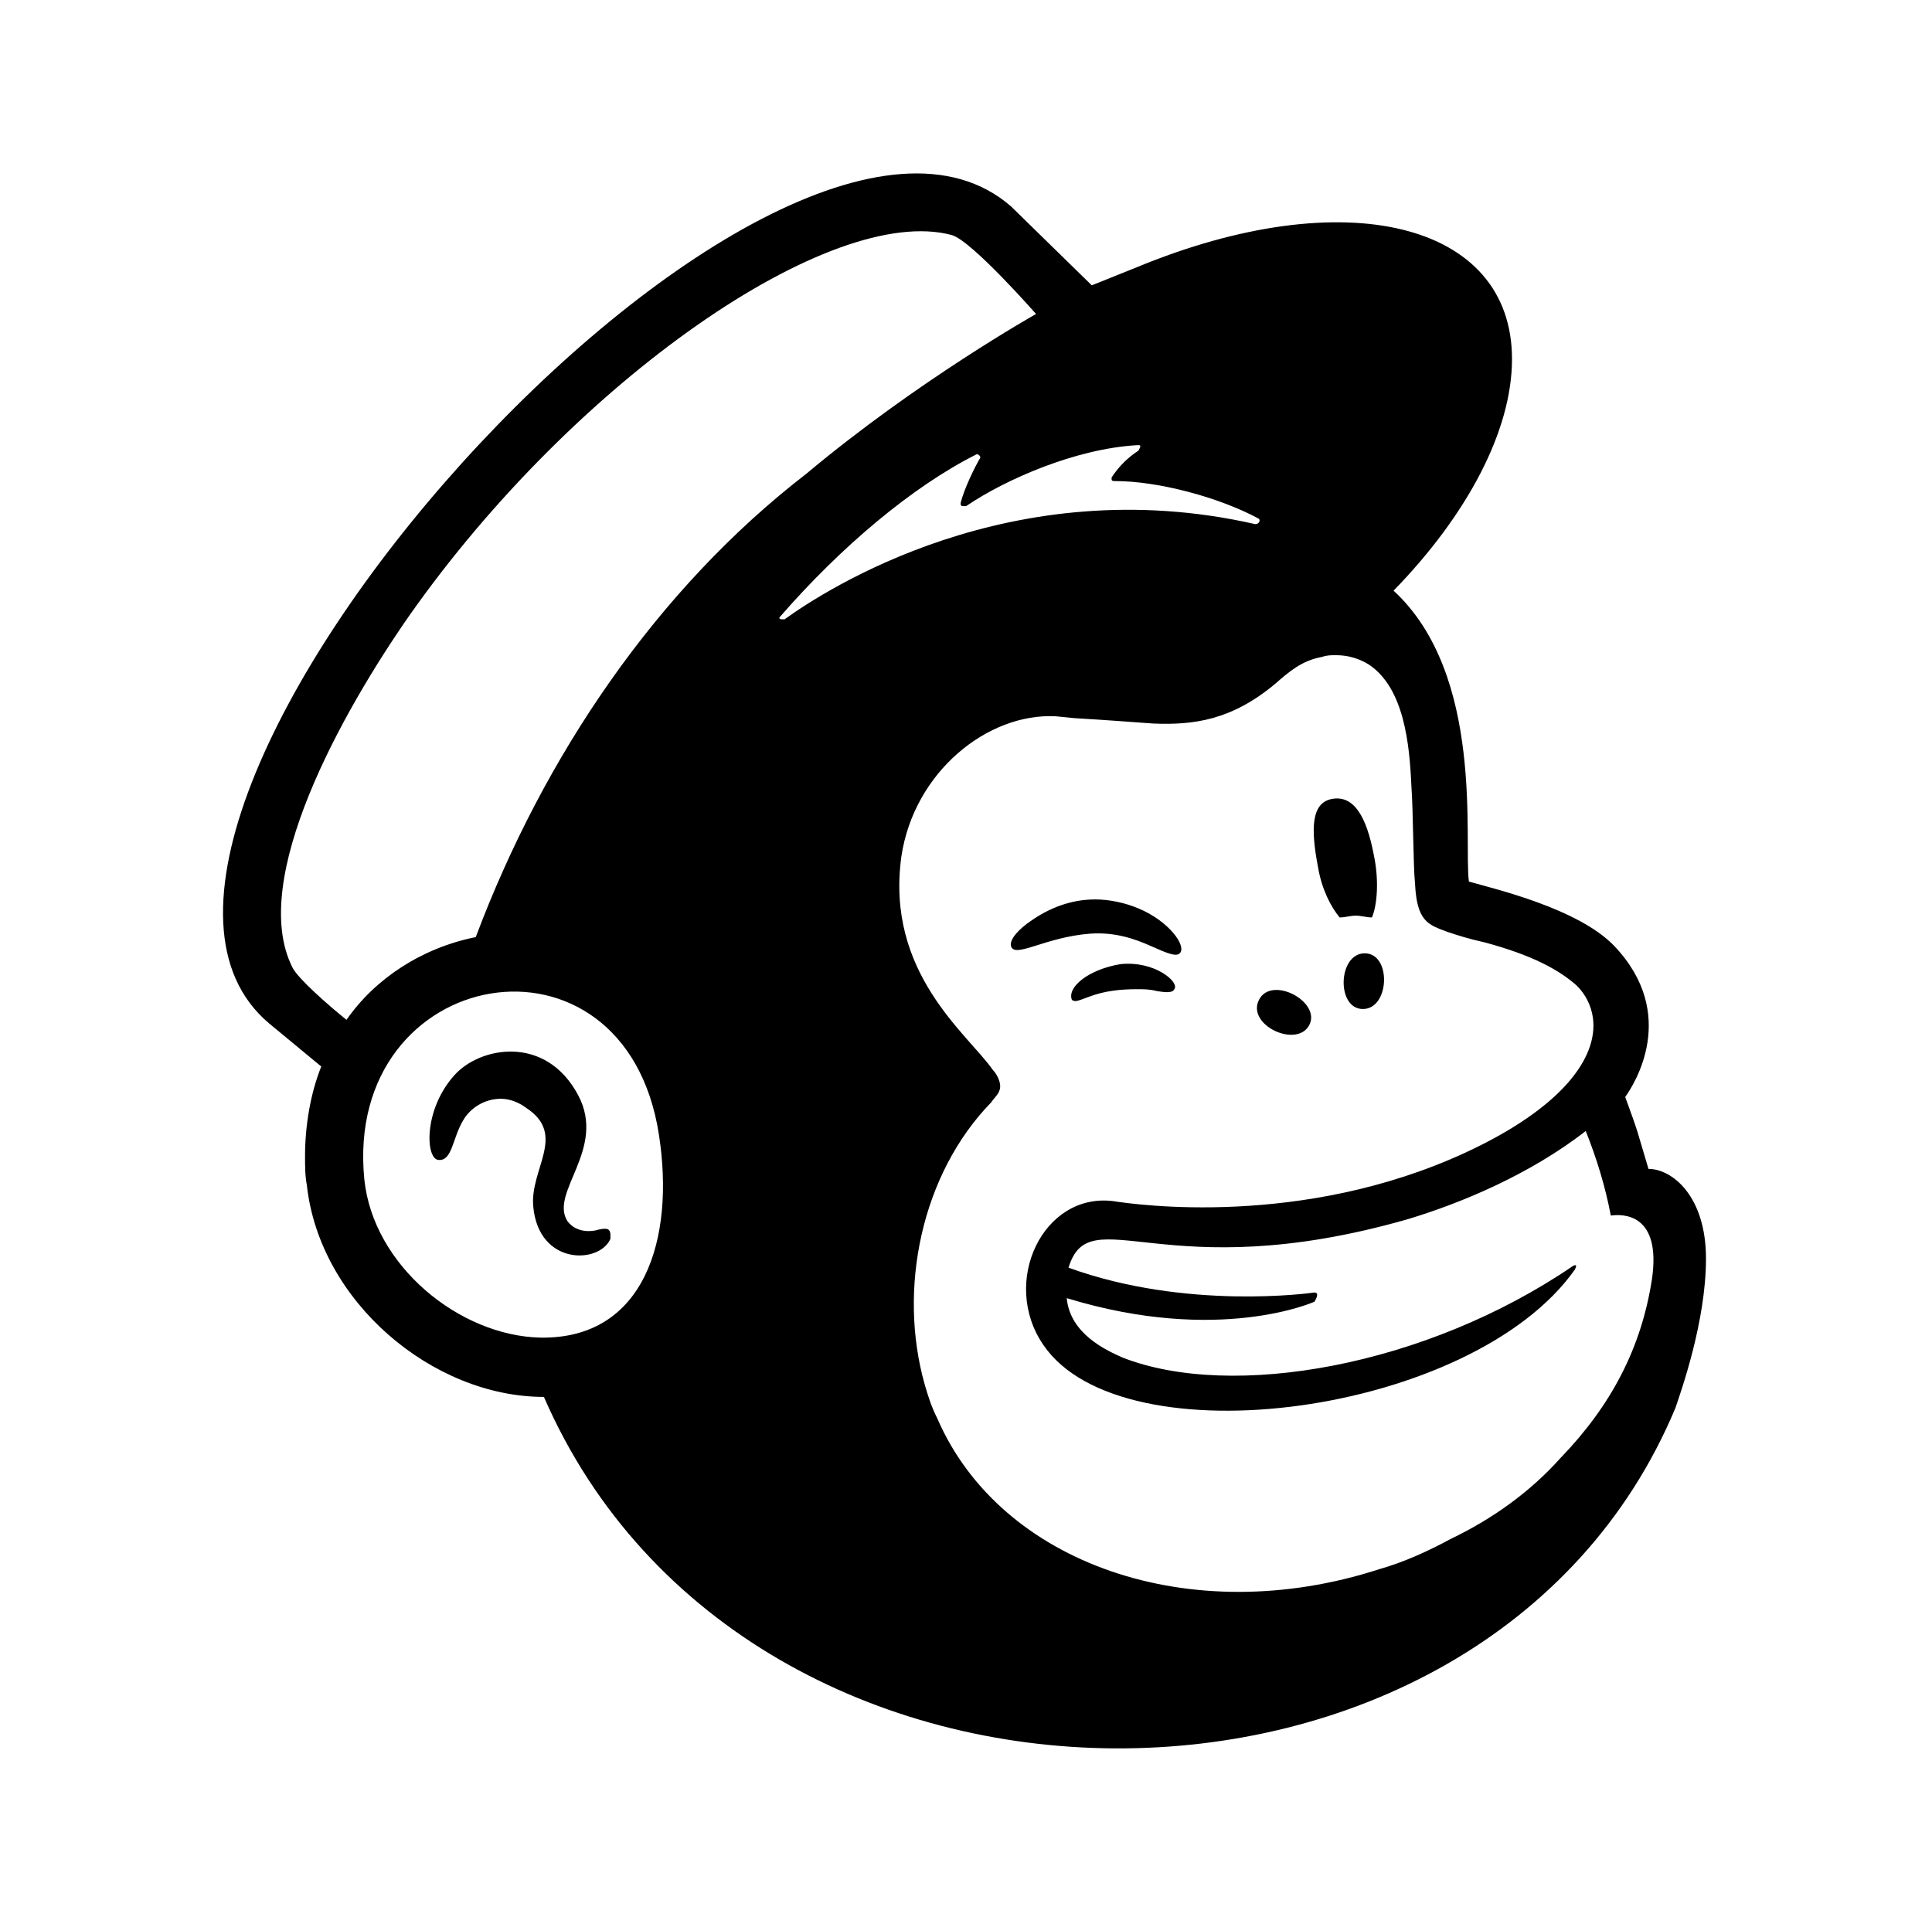 <?xml version='1.0' encoding='UTF-8'?>
<!-- This file was generated by dvisvgm 2.13.3 -->
<svg version='1.1' xmlns='http://www.w3.org/2000/svg' xmlns:xlink='http://www.w3.org/1999/xlink' viewBox='-215.481 -215.481 32.075 32'>
<title>\faMailchimp</title>
<desc Packages=''/>
<defs>
<path id='g0-245' d='M6.436-3.975C6.466-3.975 6.496-3.985 6.526-3.985S6.585-3.975 6.615-3.975C6.645-4.045 6.655-4.184 6.625-4.324C6.585-4.533 6.516-4.653 6.396-4.633S6.276-4.463 6.316-4.254C6.336-4.134 6.386-4.035 6.436-3.975ZM5.39-3.816C5.479-3.776 5.529-3.756 5.549-3.776C5.589-3.816 5.489-3.955 5.32-4.025C5.25-4.055 5.161-4.075 5.081-4.075C4.941-4.075 4.822-4.025 4.722-3.955C4.663-3.915 4.603-3.856 4.613-3.816C4.633-3.746 4.802-3.866 5.051-3.885C5.191-3.895 5.3-3.856 5.39-3.816ZM5.22-3.716C5.041-3.686 4.922-3.587 4.951-3.517C4.971-3.507 4.971-3.507 5.051-3.537S5.22-3.577 5.31-3.577C5.35-3.577 5.38-3.577 5.42-3.567C5.479-3.557 5.509-3.557 5.519-3.577C5.549-3.616 5.41-3.736 5.22-3.716ZM6.267-3.377C6.336-3.507 6.057-3.656 5.988-3.517S6.197-3.248 6.267-3.377ZM6.575-3.776C6.426-3.776 6.416-3.467 6.565-3.467S6.725-3.776 6.575-3.776ZM2.321-2.242C2.291-2.232 2.202-2.222 2.152-2.291C2.052-2.451 2.371-2.69 2.212-2.989C2.032-3.328 1.664-3.258 1.524-3.098C1.355-2.909 1.365-2.64 1.435-2.63C1.514-2.62 1.514-2.75 1.574-2.849C1.614-2.919 1.694-2.969 1.783-2.969C1.833-2.969 1.883-2.949 1.923-2.919C2.152-2.77 1.943-2.58 1.963-2.371C1.993-2.042 2.331-2.052 2.391-2.192V-2.212C2.391-2.222 2.391-2.232 2.381-2.242C2.381-2.222 2.401-2.262 2.321-2.242ZM8.149-2.58C8.08-2.809 8.1-2.76 8.02-2.979C8.07-3.049 8.319-3.437 7.96-3.816C7.761-4.025 7.293-4.134 7.153-4.174C7.123-4.394 7.243-5.32 6.735-5.788C7.143-6.207 7.392-6.675 7.392-7.073C7.392-7.831 6.466-8.06 5.31-7.582L5.061-7.482C5.061-7.482 4.623-7.91 4.613-7.92C3.298-9.066-.817-4.493 .498-3.387L.787-3.148C.727-2.999 .697-2.819 .697-2.65C.697-2.6 .697-2.54 .707-2.491C.777-1.843 1.405-1.315 2.022-1.315C3.148 1.275 7.243 1.275 8.299-1.255C8.329-1.345 8.468-1.733 8.468-2.082S8.279-2.58 8.149-2.58ZM2.002-1.644C1.554-1.654 1.076-2.042 1.026-2.521C.907-3.716 2.471-3.995 2.66-2.77C2.75-2.192 2.58-1.634 2.002-1.644ZM1.644-3.866C1.345-3.806 1.086-3.636 .927-3.407C.827-3.487 .658-3.636 .628-3.696C.379-4.184 .907-5.121 1.275-5.649C2.192-6.954 3.616-7.94 4.284-7.761C4.394-7.731 4.752-7.323 4.752-7.323S4.095-6.954 3.477-6.436C2.65-5.798 2.022-4.872 1.644-3.866ZM6.286-1.893C6.286-1.893 5.589-1.793 4.932-2.032C5.051-2.421 5.46-1.913 6.814-2.301C7.113-2.391 7.492-2.55 7.801-2.79C7.861-2.64 7.91-2.481 7.94-2.321C8.01-2.331 8.219-2.331 8.169-1.973C8.11-1.584 7.94-1.265 7.661-.976C7.492-.787 7.283-.638 7.054-.528C6.924-.458 6.795-.399 6.655-.359C5.609-.02 4.553-.389 4.204-1.196C4.174-1.255 4.154-1.315 4.134-1.385C3.985-1.913 4.115-2.55 4.503-2.949C4.523-2.979 4.553-2.999 4.553-3.039C4.553-3.068 4.533-3.108 4.513-3.128C4.374-3.328 3.915-3.666 4.005-4.314C4.075-4.782 4.483-5.111 4.862-5.091L4.961-5.081C5.131-5.071 5.26-5.061 5.4-5.051C5.629-5.041 5.838-5.071 6.077-5.27C6.157-5.34 6.227-5.4 6.336-5.42C6.366-5.43 6.386-5.43 6.416-5.43C6.486-5.43 6.545-5.41 6.595-5.38C6.795-5.25 6.824-4.932 6.834-4.702C6.844-4.573 6.844-4.254 6.854-4.164C6.864-3.955 6.924-3.935 7.034-3.895C7.093-3.875 7.153-3.856 7.243-3.836C7.502-3.766 7.651-3.686 7.751-3.597C7.801-3.547 7.831-3.487 7.841-3.417C7.87-3.198 7.671-2.919 7.133-2.67C6.227-2.252 5.31-2.381 5.181-2.401C4.792-2.451 4.553-1.953 4.792-1.604C5.23-.956 7.173-1.215 7.741-2.022C7.751-2.042 7.751-2.052 7.731-2.042C6.914-1.484 5.838-1.295 5.23-1.534C5.141-1.574 4.941-1.664 4.922-1.863C5.768-1.604 6.296-1.843 6.296-1.843S6.336-1.903 6.286-1.893ZM3.337-5.649C3.666-6.027 4.065-6.366 4.423-6.545C4.433-6.545 4.443-6.535 4.443-6.526C4.413-6.476 4.354-6.356 4.334-6.276V-6.267C4.334-6.257 4.344-6.257 4.354-6.257H4.364C4.583-6.406 4.971-6.575 5.31-6.595H5.32C5.33-6.595 5.33-6.595 5.33-6.585L5.32-6.565C5.26-6.526 5.21-6.476 5.171-6.416V-6.406C5.171-6.396 5.181-6.396 5.191-6.396C5.43-6.396 5.768-6.306 5.988-6.187C5.998-6.177 5.988-6.157 5.968-6.157C4.613-6.466 3.577-5.788 3.357-5.629H3.347C3.337-5.629 3.328-5.629 3.328-5.639L3.337-5.649Z'/>
</defs>
<g id='page1' transform='scale(2.993)'>
<use x='-71' y='-62.93' xlink:href='#g0-245'/>
</g>
</svg>
